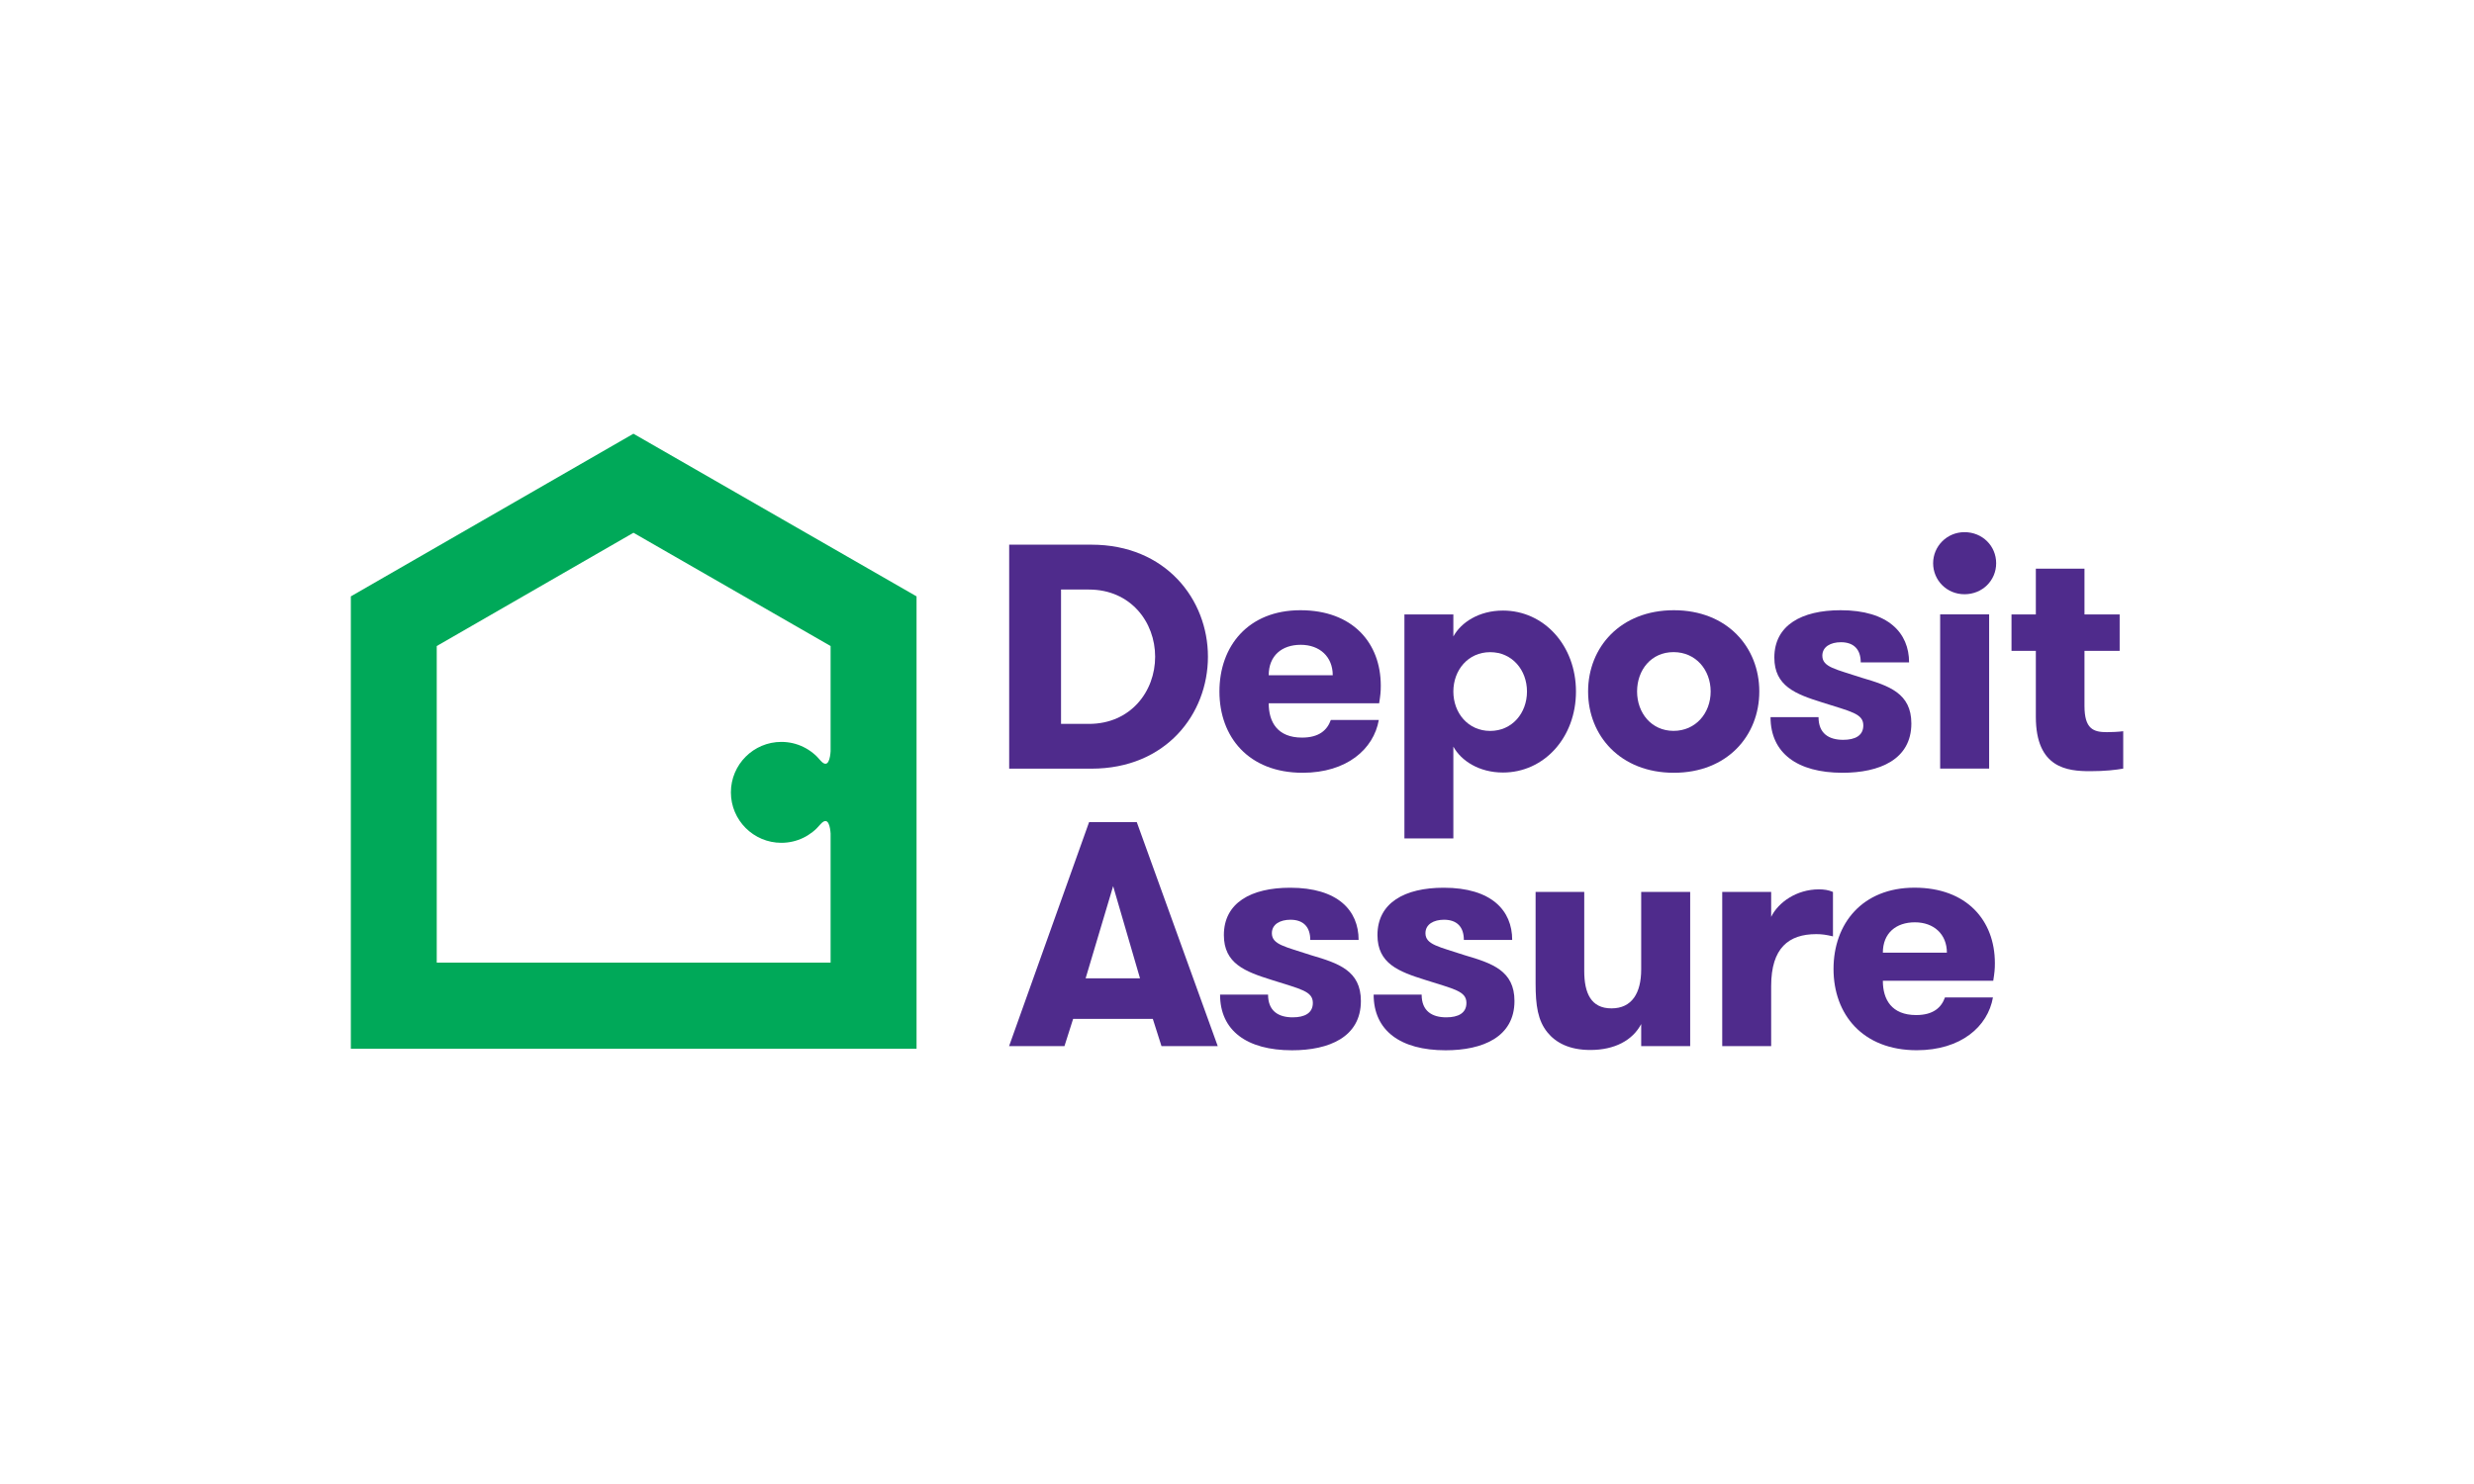 <svg xmlns="http://www.w3.org/2000/svg" width="500" height="300" viewBox="0 0 500 300" fill="none"><rect width="500" height="300" fill="white"></rect><g clip-path="url(#clip0_1270_11585)"><path d="M220.577 110.11C235.587 110.11 244.127 121.17 244.127 132.75C244.127 144.33 235.657 155.39 220.577 155.39H203.957V110.11H220.577ZM214.437 119.17V146.34H220.067C228.537 146.34 233.457 139.74 233.457 132.76C233.457 125.78 228.537 119.18 220.067 119.18H214.437V119.17Z" fill="#4F2B8C"></path><path d="M256.409 142.19C256.409 145.94 258.159 149.11 263.139 149.11C266.629 149.11 268.249 147.56 268.959 145.55H278.659C277.629 151.43 272.189 156.22 263.269 156.22C252.339 156.22 246.449 148.97 246.449 139.79C246.449 130.61 252.269 123.36 262.819 123.36C273.369 123.36 279.059 129.96 279.059 138.62C279.059 139.85 278.989 140.5 278.729 142.18H256.419L256.409 142.19ZM256.409 136.5H269.349C269.349 132.75 266.699 130.35 262.879 130.35C259.059 130.35 256.409 132.55 256.409 136.5Z" fill="#4F2B8C"></path><path d="M293.726 128.67C295.276 125.82 298.906 123.43 303.756 123.43C312.036 123.43 318.506 130.48 318.506 139.8C318.506 149.12 312.036 156.17 303.756 156.17C298.906 156.17 295.286 153.78 293.726 150.93V169.49H283.836V124.21H293.726V128.67ZM293.726 139.8C293.726 144.13 296.706 147.76 301.166 147.76C305.626 147.76 308.606 144.14 308.606 139.8C308.606 135.46 305.626 131.84 301.166 131.84C296.706 131.84 293.726 135.46 293.726 139.8Z" fill="#4F2B8C"></path><path d="M320.957 139.79C320.957 130.86 327.487 123.36 338.287 123.36C349.087 123.36 355.557 130.86 355.557 139.79C355.557 148.72 349.087 156.22 338.287 156.22C327.487 156.22 320.957 148.72 320.957 139.79ZM345.727 139.79C345.727 135.46 342.757 131.83 338.227 131.83C333.697 131.83 330.857 135.45 330.857 139.79C330.857 144.13 333.767 147.75 338.227 147.75C342.687 147.75 345.727 144.19 345.727 139.79Z" fill="#4F2B8C"></path><path d="M386.288 146.26C386.288 153.57 379.818 156.22 372.378 156.22C363.198 156.22 357.828 152.21 357.828 144.97H367.528C367.528 148.27 369.598 149.56 372.508 149.56C374.908 149.56 376.578 148.72 376.578 146.65C376.578 144.26 374.118 143.87 368.238 141.99C362.868 140.31 358.598 138.69 358.598 132.93C358.598 126.4 364.098 123.36 371.988 123.36C381.628 123.36 385.828 127.95 385.828 133.91H376.058C376.058 131.32 374.698 129.83 372.048 129.83C369.978 129.83 368.298 130.74 368.298 132.55C368.298 134.88 371.018 135.27 376.258 137.01C381.758 138.63 386.288 140.12 386.288 146.26Z" fill="#4F2B8C"></path><path d="M397.027 107.58C400.647 107.58 403.427 110.36 403.427 113.86C403.427 117.36 400.637 120.13 397.027 120.13C393.417 120.13 390.688 117.28 390.688 113.86C390.688 110.44 393.467 107.58 397.027 107.58ZM392.108 124.2H402.008V155.38H392.108V124.2Z" fill="#4F2B8C"></path><path d="M429.097 155.38C427.607 155.64 425.477 155.9 422.437 155.9C417.847 155.9 411.447 155.32 411.447 144.9V131.58H406.527V124.21H411.447V114.96H421.277V124.21H428.387V131.58H421.277V142.71C421.277 147.37 423.087 148.01 425.807 148.01C426.647 148.01 428.197 147.95 429.107 147.82V155.39L429.097 155.38Z" fill="#4F2B8C"></path><path d="M234.738 211.48L232.988 205.98H216.878L215.128 211.48H203.938L220.107 166.2H229.747L246.107 211.48H234.728H234.738ZM224.967 179.14L219.408 197.77H230.398L224.967 179.14Z" fill="#4F2B8C"></path><path d="M275.038 202.36C275.038 209.67 268.568 212.32 261.128 212.32C251.948 212.32 246.578 208.31 246.578 201.07H256.278C256.278 204.37 258.348 205.66 261.258 205.66C263.658 205.66 265.328 204.82 265.328 202.75C265.328 200.36 262.868 199.97 256.988 198.09C251.618 196.41 247.348 194.79 247.348 189.03C247.348 182.5 252.848 179.46 260.738 179.46C270.378 179.46 274.578 184.05 274.578 190.01H264.808C264.808 187.42 263.448 185.93 260.798 185.93C258.728 185.93 257.048 186.84 257.048 188.65C257.048 190.98 259.768 191.37 265.008 193.11C270.508 194.73 275.038 196.22 275.038 202.36Z" fill="#4F2B8C"></path><path d="M306.077 202.36C306.077 209.67 299.607 212.32 292.167 212.32C282.987 212.32 277.617 208.31 277.617 201.07H287.317C287.317 204.37 289.387 205.66 292.297 205.66C294.697 205.66 296.367 204.82 296.367 202.75C296.367 200.36 293.907 199.97 288.027 198.09C282.657 196.41 278.387 194.79 278.387 189.03C278.387 182.5 283.887 179.46 291.777 179.46C301.417 179.46 305.617 184.05 305.617 190.01H295.847C295.847 187.42 294.487 185.93 291.837 185.93C289.767 185.93 288.087 186.84 288.087 188.65C288.087 190.98 290.807 191.37 296.047 193.11C301.547 194.73 306.077 196.22 306.077 202.36Z" fill="#4F2B8C"></path><path d="M341.588 180.3V211.48H331.688V207.02C329.938 210.32 326.318 212.26 321.408 212.26C317.138 212.26 314.418 210.77 312.738 208.7C310.798 206.31 310.348 203.27 310.348 198.81V180.31H320.178V196.29C320.178 200.75 321.538 203.85 325.678 203.85C329.818 203.85 331.688 200.75 331.688 195.96V180.31H341.588V180.3Z" fill="#4F2B8C"></path><path d="M370.436 189.29C369.076 188.97 368.236 188.84 367.076 188.84C361.516 188.84 357.956 191.62 357.956 199.32V211.48H348.066V180.3H357.956V185.35C359.376 182.44 363.066 179.79 367.596 179.79C368.636 179.79 369.536 179.92 370.446 180.31V189.3L370.436 189.29Z" fill="#4F2B8C"></path><path d="M380.529 198.28C380.529 202.03 382.279 205.2 387.259 205.2C390.749 205.2 392.369 203.65 393.079 201.64H402.779C401.749 207.53 396.309 212.31 387.379 212.31C376.449 212.31 370.559 205.06 370.559 195.88C370.559 186.7 376.389 179.45 386.929 179.45C397.469 179.45 403.169 186.05 403.169 194.71C403.169 195.94 403.099 196.59 402.839 198.27H380.529V198.28ZM380.529 192.59H393.469C393.469 188.84 390.819 186.45 386.999 186.45C383.179 186.45 380.529 188.65 380.529 192.59Z" fill="#4F2B8C"></path><path d="M128.016 87.68L70.906 120.56V212.01H185.236V120.56L128.016 87.68ZM167.866 194.6H88.266V130.6L128.026 107.7L167.866 130.6V151.88C167.786 153.09 167.436 155.57 165.836 153.76C163.966 151.46 161.116 149.98 157.916 149.98C152.286 149.98 147.716 154.55 147.716 160.18C147.716 165.81 152.286 170.38 157.916 170.38C161.096 170.38 163.936 168.92 165.806 166.64C165.826 166.62 165.846 166.6 165.866 166.58C167.436 164.85 167.786 167.29 167.866 168.5V194.61V194.6Z" fill="#00A959"></path></g><defs><clipPath id="clip0_1270_11585"><rect width="358.19" height="124.64" fill="white" transform="translate(70.906 87.68)"></rect></clipPath></defs></svg>
